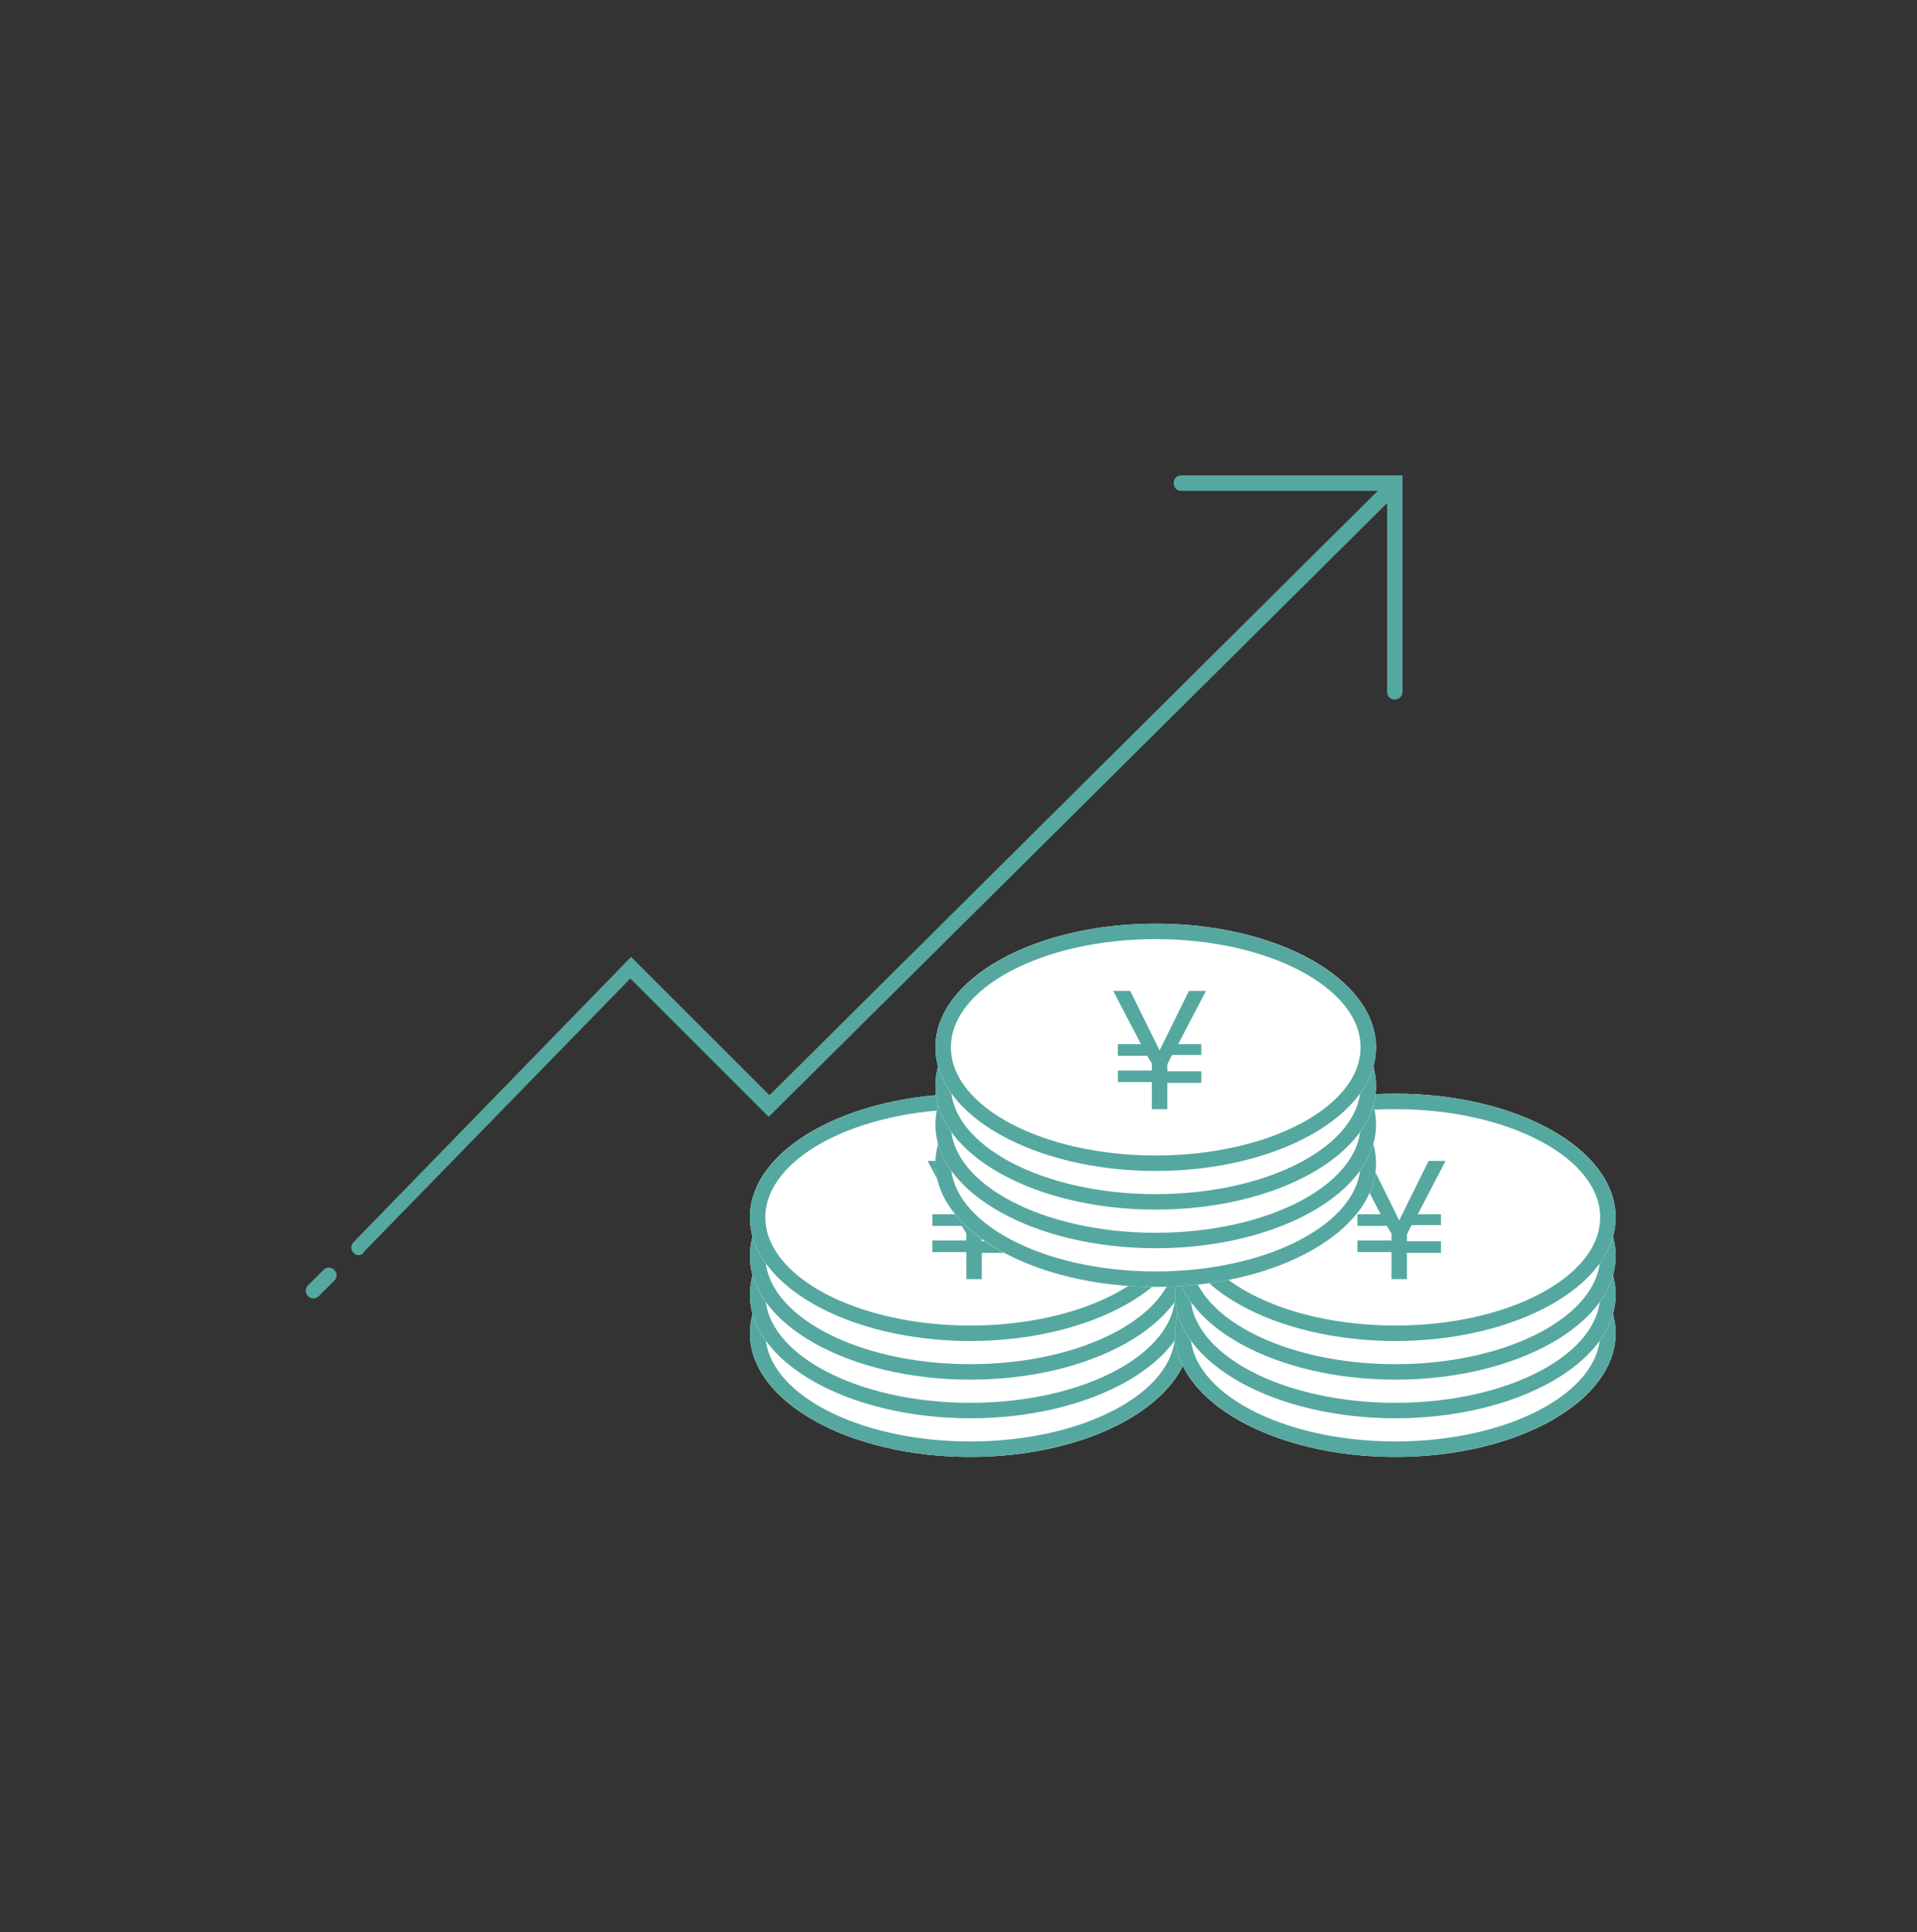 <?xml version="1.0" encoding="utf-8"?>
<!-- Generator: Adobe Illustrator 21.1.0, SVG Export Plug-In . SVG Version: 6.00 Build 0)  -->
<svg version="1.1" id="レイヤー_1" xmlns="http://www.w3.org/2000/svg" xmlns:xlink="http://www.w3.org/1999/xlink" x="0px"
	 y="0px" viewBox="0 0 248 250" style="enable-background:new 0 0 248 250;" xml:space="preserve">
<rect x="0" y="0" width="248" height="250" fill="#333333" stroke="none"/>
<style type="text/css">
	.st0{fill:#55A89F;}
	.st1{fill:#FFFFFF;}
	.st2{enable-background:new    ;}
</style>
<g id="グループ_171" transform="translate(-69.086 -171.487)">
	<g id="グループ_11" transform="translate(45.93)">
		<path class="st0" d="M69.6,333.9c-0.3,0-0.5-0.1-0.7-0.3c-0.4-0.4-0.4-1,0-1.4l35.9-36.9l17.9,17.9l80-79.5c0.4-0.4,1-0.4,1.4,0
			s0.4,1,0,1.4L122.6,316l-17.9-17.9l-34.5,35.4C70.1,333.8,69.8,333.9,69.6,333.9z"/>
		<path class="st0" d="M203.6,262c-0.6,0-1-0.4-1-1v-26h-26.6c-0.6,0-1-0.4-1-1s0.4-1,1-1h28.6v28C204.6,261.6,204.1,262,203.6,262z
			"/>
		<path class="st0" d="M63.7,339.5c-0.3,0-0.5-0.1-0.7-0.3c-0.4-0.4-0.4-1,0-1.4l2-2c0.4-0.4,1-0.4,1.4,0c0.4,0.4,0.4,1,0,1.4l-2,2
			C64.2,339.4,63.9,339.5,63.7,339.5z"/>
	</g>
	<g id="コンポーネント_15_1" transform="translate(127 251.5)">
		<g id="楕円形_5" transform="translate(0 15)">
			<ellipse class="st1" cx="67.6" cy="77.5" rx="28.5" ry="16"/>
			<path class="st0" d="M67.6,93.5c-15.7,0-28.5-7.2-28.5-16s12.8-16,28.5-16s28.5,7.2,28.5,16S83.3,93.5,67.6,93.5z M67.6,63.5
				c-14.6,0-26.5,6.3-26.5,14s11.9,14,26.5,14s26.5-6.3,26.5-14S82.2,63.5,67.6,63.5z"/>
		</g>
		<g id="楕円形_6" transform="translate(0 10)">
			<ellipse class="st1" cx="67.6" cy="77.5" rx="28.5" ry="16"/>
			<path class="st0" d="M67.6,93.5c-15.7,0-28.5-7.2-28.5-16s12.8-16,28.5-16s28.5,7.2,28.5,16S83.3,93.5,67.6,93.5z M67.6,63.5
				c-14.6,0-26.5,6.3-26.5,14s11.9,14,26.5,14s26.5-6.3,26.5-14S82.2,63.5,67.6,63.5z"/>
		</g>
		<g id="楕円形_7" transform="translate(0 5)">
			<ellipse class="st1" cx="67.6" cy="77.5" rx="28.5" ry="16"/>
			<path class="st0" d="M67.6,93.5c-15.7,0-28.5-7.2-28.5-16s12.8-16,28.5-16s28.5,7.2,28.5,16S83.3,93.5,67.6,93.5z M67.6,63.5
				c-14.6,0-26.5,6.3-26.5,14s11.9,14,26.5,14s26.5-6.3,26.5-14S82.2,63.5,67.6,63.5z"/>
		</g>
		<g id="楕円形_8">
			<ellipse class="st1" cx="67.6" cy="77.5" rx="28.5" ry="16"/>
			<path class="st0" d="M67.6,93.5c-15.7,0-28.5-7.2-28.5-16s12.8-16,28.5-16s28.5,7.2,28.5,16S83.3,93.5,67.6,93.5z M67.6,63.5
				c-14.6,0-26.5,6.3-26.5,14s11.9,14,26.5,14s26.5-6.3,26.5-14S82.2,63.5,67.6,63.5z"/>
		</g>
		<g class="st2">
			<path class="st0" d="M66.5,78.6h-3.8v-1.5h3l-3.6-6.9h2.2l3.8,7.7l3.8-7.7h2.2l-3.6,6.9h3v1.4h-3.8l-0.6,1.2v0.9h4.4v1.5h-4.4
				v3.4h-2V82h-4.4v-1.5h4.4v-0.9L66.5,78.6z"/>
		</g>
	</g>
	<g id="コンポーネント_15_2" transform="translate(182 251.5)">
		<g id="楕円形_5-2" transform="translate(0 15)">
			<ellipse class="st1" cx="67.6" cy="77.5" rx="28.5" ry="16"/>
			<path class="st0" d="M67.6,93.5c-15.7,0-28.5-7.2-28.5-16s12.8-16,28.5-16s28.5,7.2,28.5,16S83.3,93.5,67.6,93.5z M67.6,63.5
				c-14.6,0-26.5,6.3-26.5,14s11.9,14,26.5,14s26.5-6.3,26.5-14S82.2,63.5,67.6,63.5z"/>
		</g>
		<g id="楕円形_6-2" transform="translate(0 10)">
			<ellipse class="st1" cx="67.6" cy="77.5" rx="28.5" ry="16"/>
			<path class="st0" d="M67.6,93.5c-15.7,0-28.5-7.2-28.5-16s12.8-16,28.5-16s28.5,7.2,28.5,16S83.3,93.5,67.6,93.5z M67.6,63.5
				c-14.6,0-26.5,6.3-26.5,14s11.9,14,26.5,14s26.5-6.3,26.5-14S82.2,63.5,67.6,63.5z"/>
		</g>
		<g id="楕円形_7-2" transform="translate(0 5)">
			<ellipse class="st1" cx="67.6" cy="77.5" rx="28.5" ry="16"/>
			<path class="st0" d="M67.6,93.5c-15.7,0-28.5-7.2-28.5-16s12.8-16,28.5-16s28.5,7.2,28.5,16S83.3,93.5,67.6,93.5z M67.6,63.5
				c-14.6,0-26.5,6.3-26.5,14s11.9,14,26.5,14s26.5-6.3,26.5-14S82.2,63.5,67.6,63.5z"/>
		</g>
		<g id="楕円形_8-2">
			<ellipse class="st1" cx="67.6" cy="77.5" rx="28.5" ry="16"/>
			<path class="st0" d="M67.6,93.5c-15.7,0-28.5-7.2-28.5-16s12.8-16,28.5-16s28.5,7.2,28.5,16S83.3,93.5,67.6,93.5z M67.6,63.5
				c-14.6,0-26.5,6.3-26.5,14s11.9,14,26.5,14s26.5-6.3,26.5-14S82.2,63.5,67.6,63.5z"/>
		</g>
		<g class="st2">
			<path class="st0" d="M66.5,78.6h-3.8v-1.5h3l-3.6-6.9h2.2l3.8,7.7l3.8-7.7h2.2l-3.6,6.9h3v1.4h-3.8l-0.6,1.2v0.9h4.4v1.5h-4.4
				v3.4h-2V82h-4.4v-1.5h4.4v-0.9L66.5,78.6z"/>
		</g>
	</g>
	<g id="コンポーネント_15_3" transform="translate(151 229.5)">
		<g id="楕円形_5-3" transform="translate(0 15)">
			<ellipse class="st1" cx="67.6" cy="77.5" rx="28.5" ry="16"/>
			<path class="st0" d="M67.6,93.5c-15.7,0-28.5-7.2-28.5-16s12.8-16,28.5-16s28.5,7.2,28.5,16S83.3,93.5,67.6,93.5z M67.6,63.5
				c-14.6,0-26.5,6.3-26.5,14s11.9,14,26.5,14s26.5-6.3,26.5-14S82.2,63.5,67.6,63.5z"/>
		</g>
		<g id="楕円形_6-3" transform="translate(0 10)">
			<ellipse class="st1" cx="67.6" cy="77.5" rx="28.5" ry="16"/>
			<path class="st0" d="M67.6,93.5c-15.7,0-28.5-7.2-28.5-16s12.8-16,28.5-16s28.5,7.2,28.5,16S83.3,93.5,67.6,93.5z M67.6,63.5
				c-14.6,0-26.5,6.3-26.5,14s11.9,14,26.5,14s26.5-6.3,26.5-14S82.2,63.5,67.6,63.5z"/>
		</g>
		<g id="楕円形_7-3" transform="translate(0 5)">
			<ellipse class="st1" cx="67.6" cy="77.5" rx="28.5" ry="16"/>
			<path class="st0" d="M67.6,93.5c-15.7,0-28.5-7.2-28.5-16s12.8-16,28.5-16s28.5,7.2,28.5,16S83.3,93.5,67.6,93.5z M67.6,63.5
				c-14.6,0-26.5,6.3-26.5,14s11.9,14,26.5,14s26.5-6.3,26.5-14S82.2,63.5,67.6,63.5z"/>
		</g>
		<g id="楕円形_8-3">
			<ellipse class="st1" cx="67.6" cy="77.5" rx="28.5" ry="16"/>
			<path class="st0" d="M67.6,93.5c-15.7,0-28.5-7.2-28.5-16s12.8-16,28.5-16s28.5,7.2,28.5,16S83.3,93.5,67.6,93.5z M67.6,63.5
				c-14.6,0-26.5,6.3-26.5,14s11.9,14,26.5,14s26.5-6.3,26.5-14S82.2,63.5,67.6,63.5z"/>
		</g>
		<g class="st2">
			<path class="st0" d="M66.5,78.6h-3.8v-1.5h3l-3.6-6.9h2.2l3.8,7.7l3.8-7.7h2.2l-3.6,6.9h3v1.4h-3.8l-0.6,1.2v0.9h4.4v1.5h-4.4
				v3.4h-2V82h-4.4v-1.5h4.4v-0.9L66.5,78.6z"/>
		</g>
	</g>
</g>
</svg>
